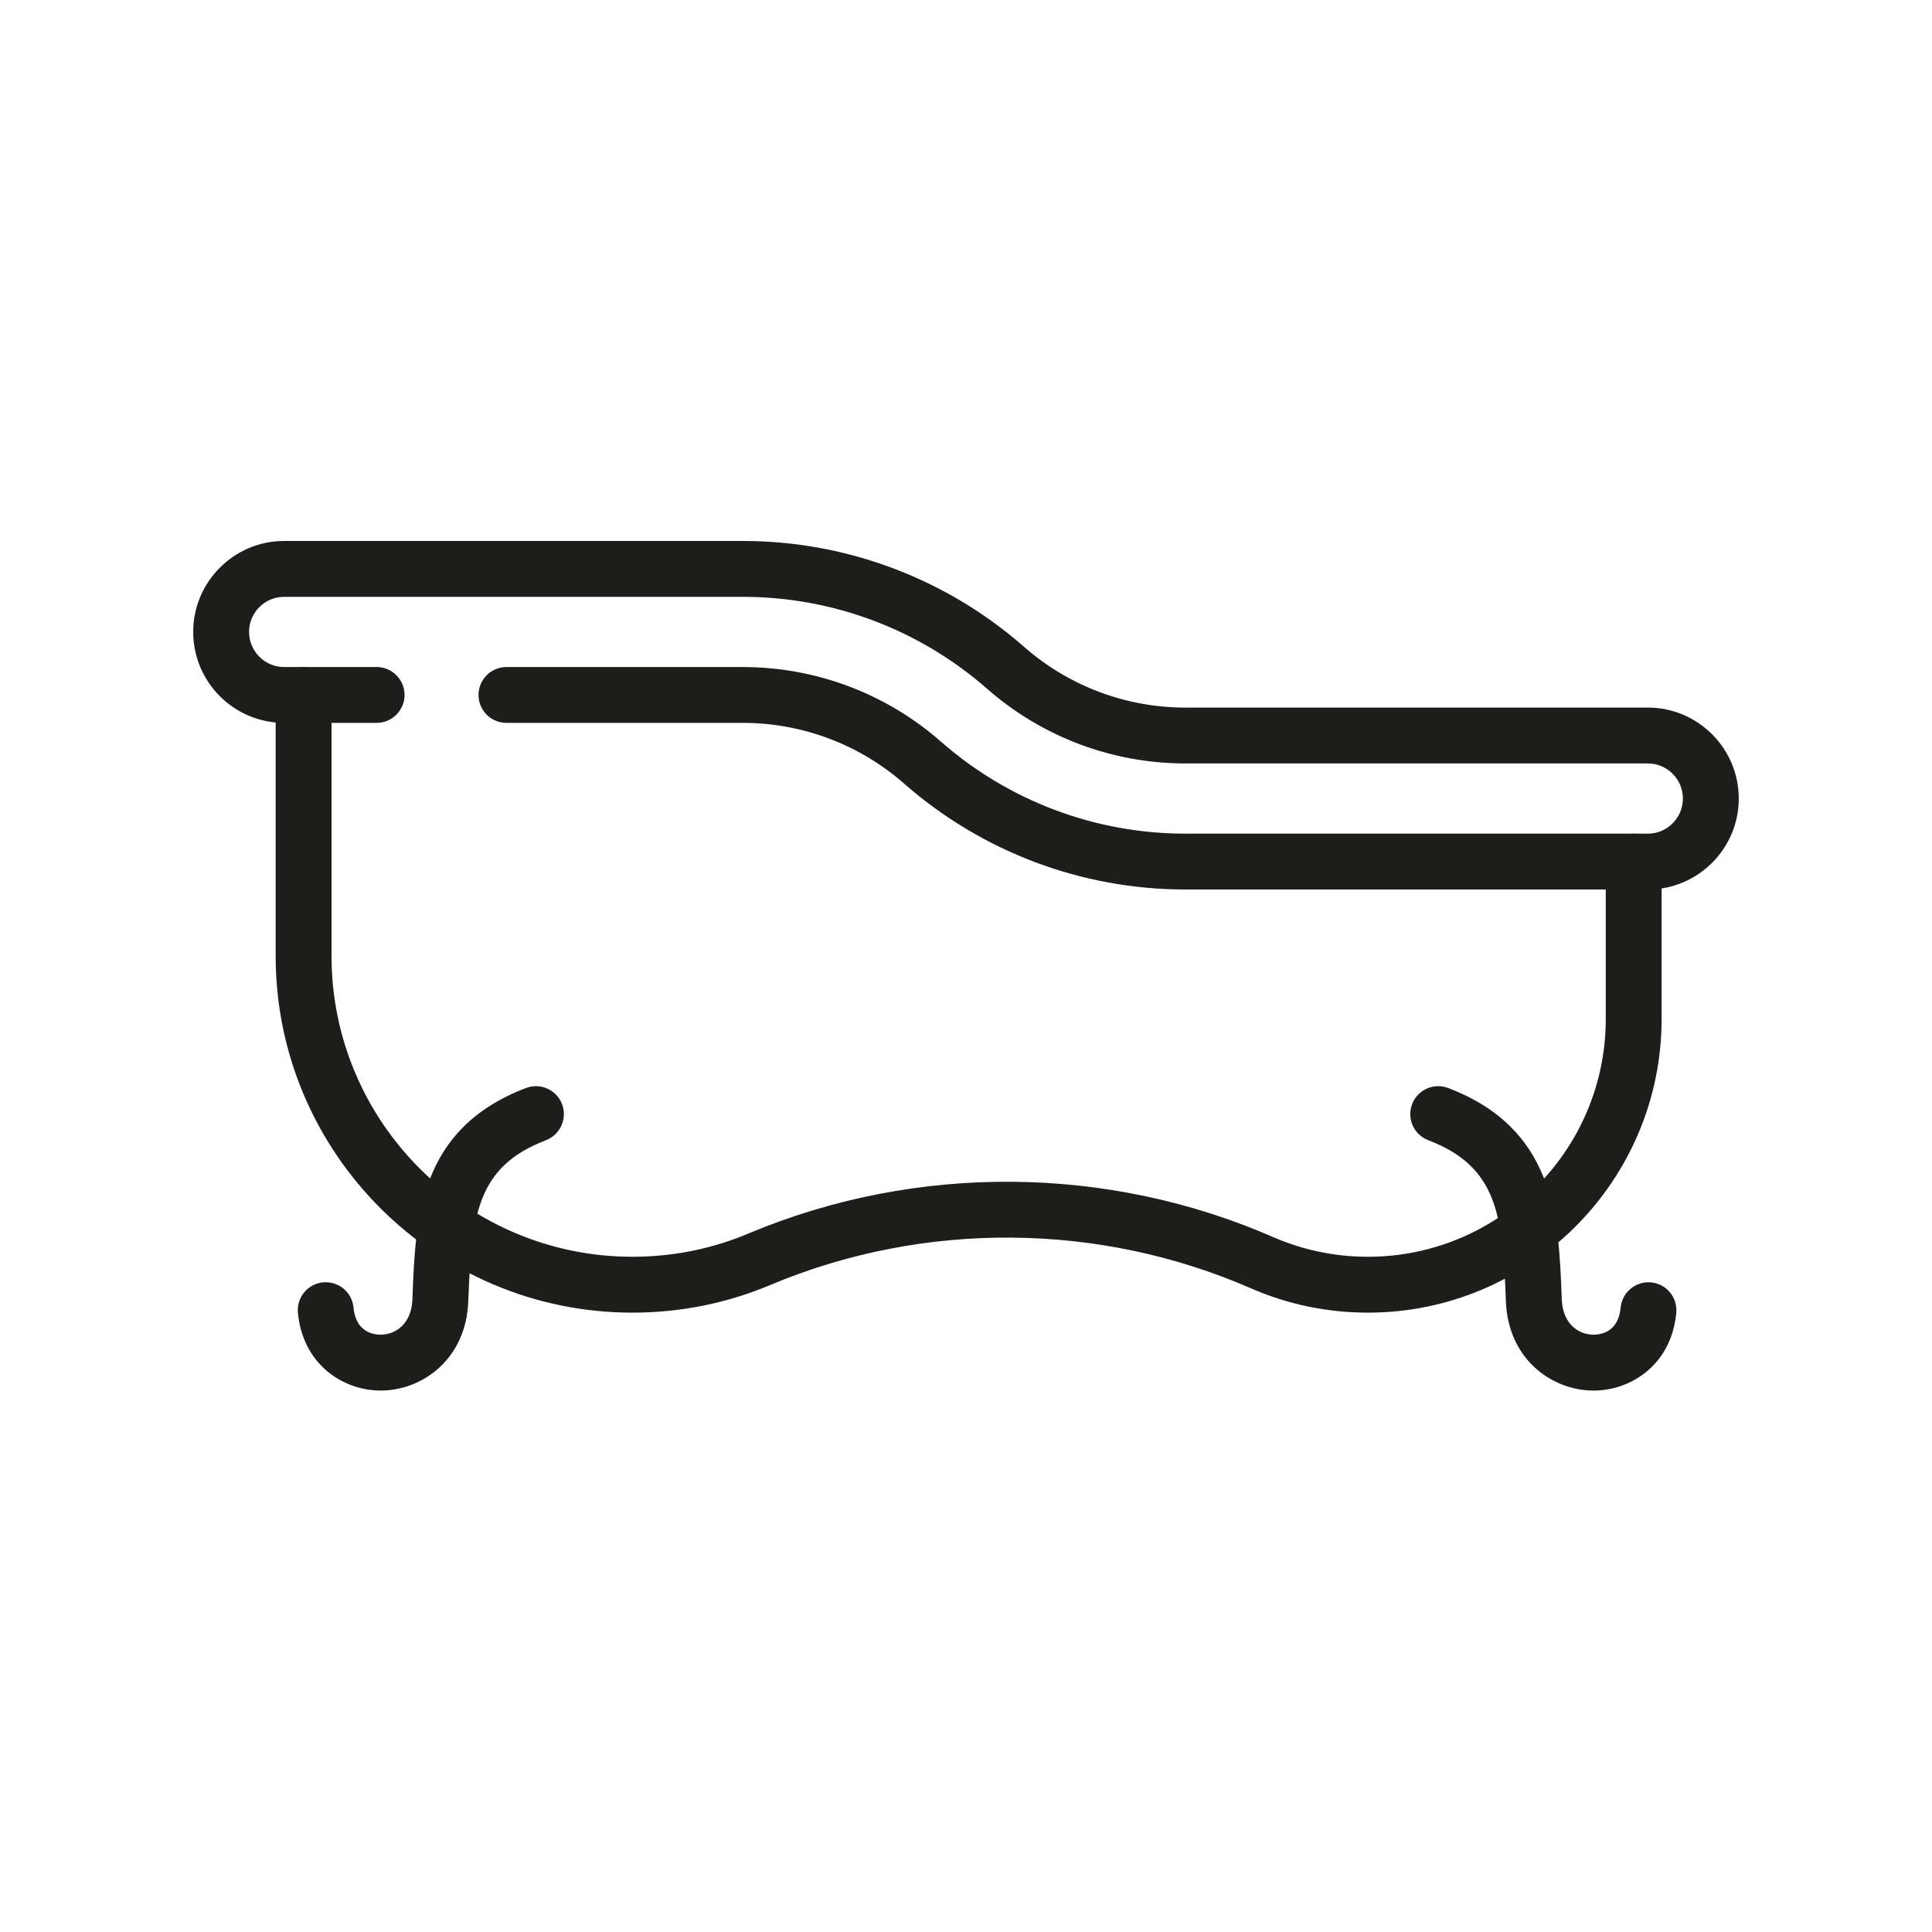 <svg width="50" height="50" viewBox="0 0 50 50" fill="none" xmlns="http://www.w3.org/2000/svg">
<path d="M42.646 23.02H30.676C27.996 23.02 25.412 22.047 23.398 20.279C22.243 19.266 20.761 18.708 19.225 18.708H13.107C12.708 18.708 12.384 18.384 12.384 17.985C12.384 17.587 12.708 17.263 13.107 17.263H19.225C21.112 17.263 22.933 17.948 24.351 19.193C26.1 20.729 28.347 21.575 30.675 21.575H42.645C43.146 21.575 43.553 21.168 43.553 20.666C43.553 20.165 43.146 19.758 42.645 19.758H30.675C28.788 19.758 26.968 19.072 25.549 17.828C23.799 16.292 21.553 15.446 19.225 15.446H7.354C6.853 15.446 6.446 15.853 6.446 16.354C6.446 16.855 6.853 17.263 7.354 17.263H9.747C10.146 17.263 10.47 17.587 10.47 17.985C10.47 18.384 10.146 18.708 9.747 18.708H7.354C6.055 18.708 5 17.652 5 16.354C5 15.057 6.057 14 7.354 14H19.225C21.905 14 24.489 14.973 26.504 16.741C27.658 17.754 29.14 18.312 30.675 18.312H42.645C43.943 18.312 44.999 19.369 44.999 20.666C44.999 21.964 43.942 23.02 42.645 23.02H42.646Z" fill="#1D1D1B"/>
<path d="M35.403 33.971C34.346 33.971 33.322 33.757 32.358 33.335C28.442 31.629 23.931 31.593 19.986 33.234C18.843 33.722 17.623 33.971 16.366 33.971C11.275 33.971 7.134 29.829 7.134 24.739V17.987C7.134 17.588 7.458 17.264 7.857 17.264C8.255 17.264 8.58 17.588 8.58 17.987V24.739C8.58 29.032 12.072 32.525 16.366 32.525C17.427 32.525 18.456 32.316 19.423 31.901C23.737 30.107 28.66 30.147 32.936 32.01C33.718 32.352 34.547 32.525 35.403 32.525C38.795 32.525 41.557 29.765 41.557 26.371V22.298C41.557 21.899 41.881 21.575 42.28 21.575C42.678 21.575 43.002 21.899 43.002 22.298V26.371C43.002 30.561 39.593 33.971 35.403 33.971Z" fill="#1D1D1B"/>
<path d="M41.24 35.987C41.222 35.987 41.204 35.987 41.186 35.987C40.13 35.959 39.03 35.158 38.972 33.679L38.97 33.605C38.886 31.446 38.751 30.192 36.963 29.508C36.589 29.366 36.403 28.948 36.546 28.575C36.688 28.201 37.106 28.015 37.48 28.158C40.246 29.215 40.336 31.517 40.416 33.548L40.418 33.623C40.445 34.287 40.869 34.532 41.224 34.542C41.38 34.545 41.881 34.507 41.942 33.842C41.978 33.445 42.331 33.152 42.728 33.188C43.125 33.224 43.418 33.576 43.382 33.974C43.26 35.305 42.223 35.988 41.241 35.988L41.24 35.987Z" fill="#1D1D1B"/>
<path d="M9.851 35.987C8.87 35.987 7.833 35.304 7.71 33.972C7.674 33.575 7.966 33.223 8.364 33.187C8.761 33.151 9.113 33.443 9.149 33.841C9.211 34.506 9.711 34.545 9.868 34.541C10.223 34.531 10.647 34.286 10.674 33.622L10.676 33.547C10.755 31.516 10.846 29.213 13.612 28.158C13.984 28.016 14.402 28.202 14.546 28.575C14.688 28.948 14.501 29.365 14.129 29.509C12.342 30.192 12.206 31.446 12.122 33.605L12.119 33.679C12.062 35.158 10.961 35.96 9.906 35.987C9.888 35.987 9.87 35.987 9.852 35.987H9.851Z" fill="#1D1D1B"/>
</svg>
